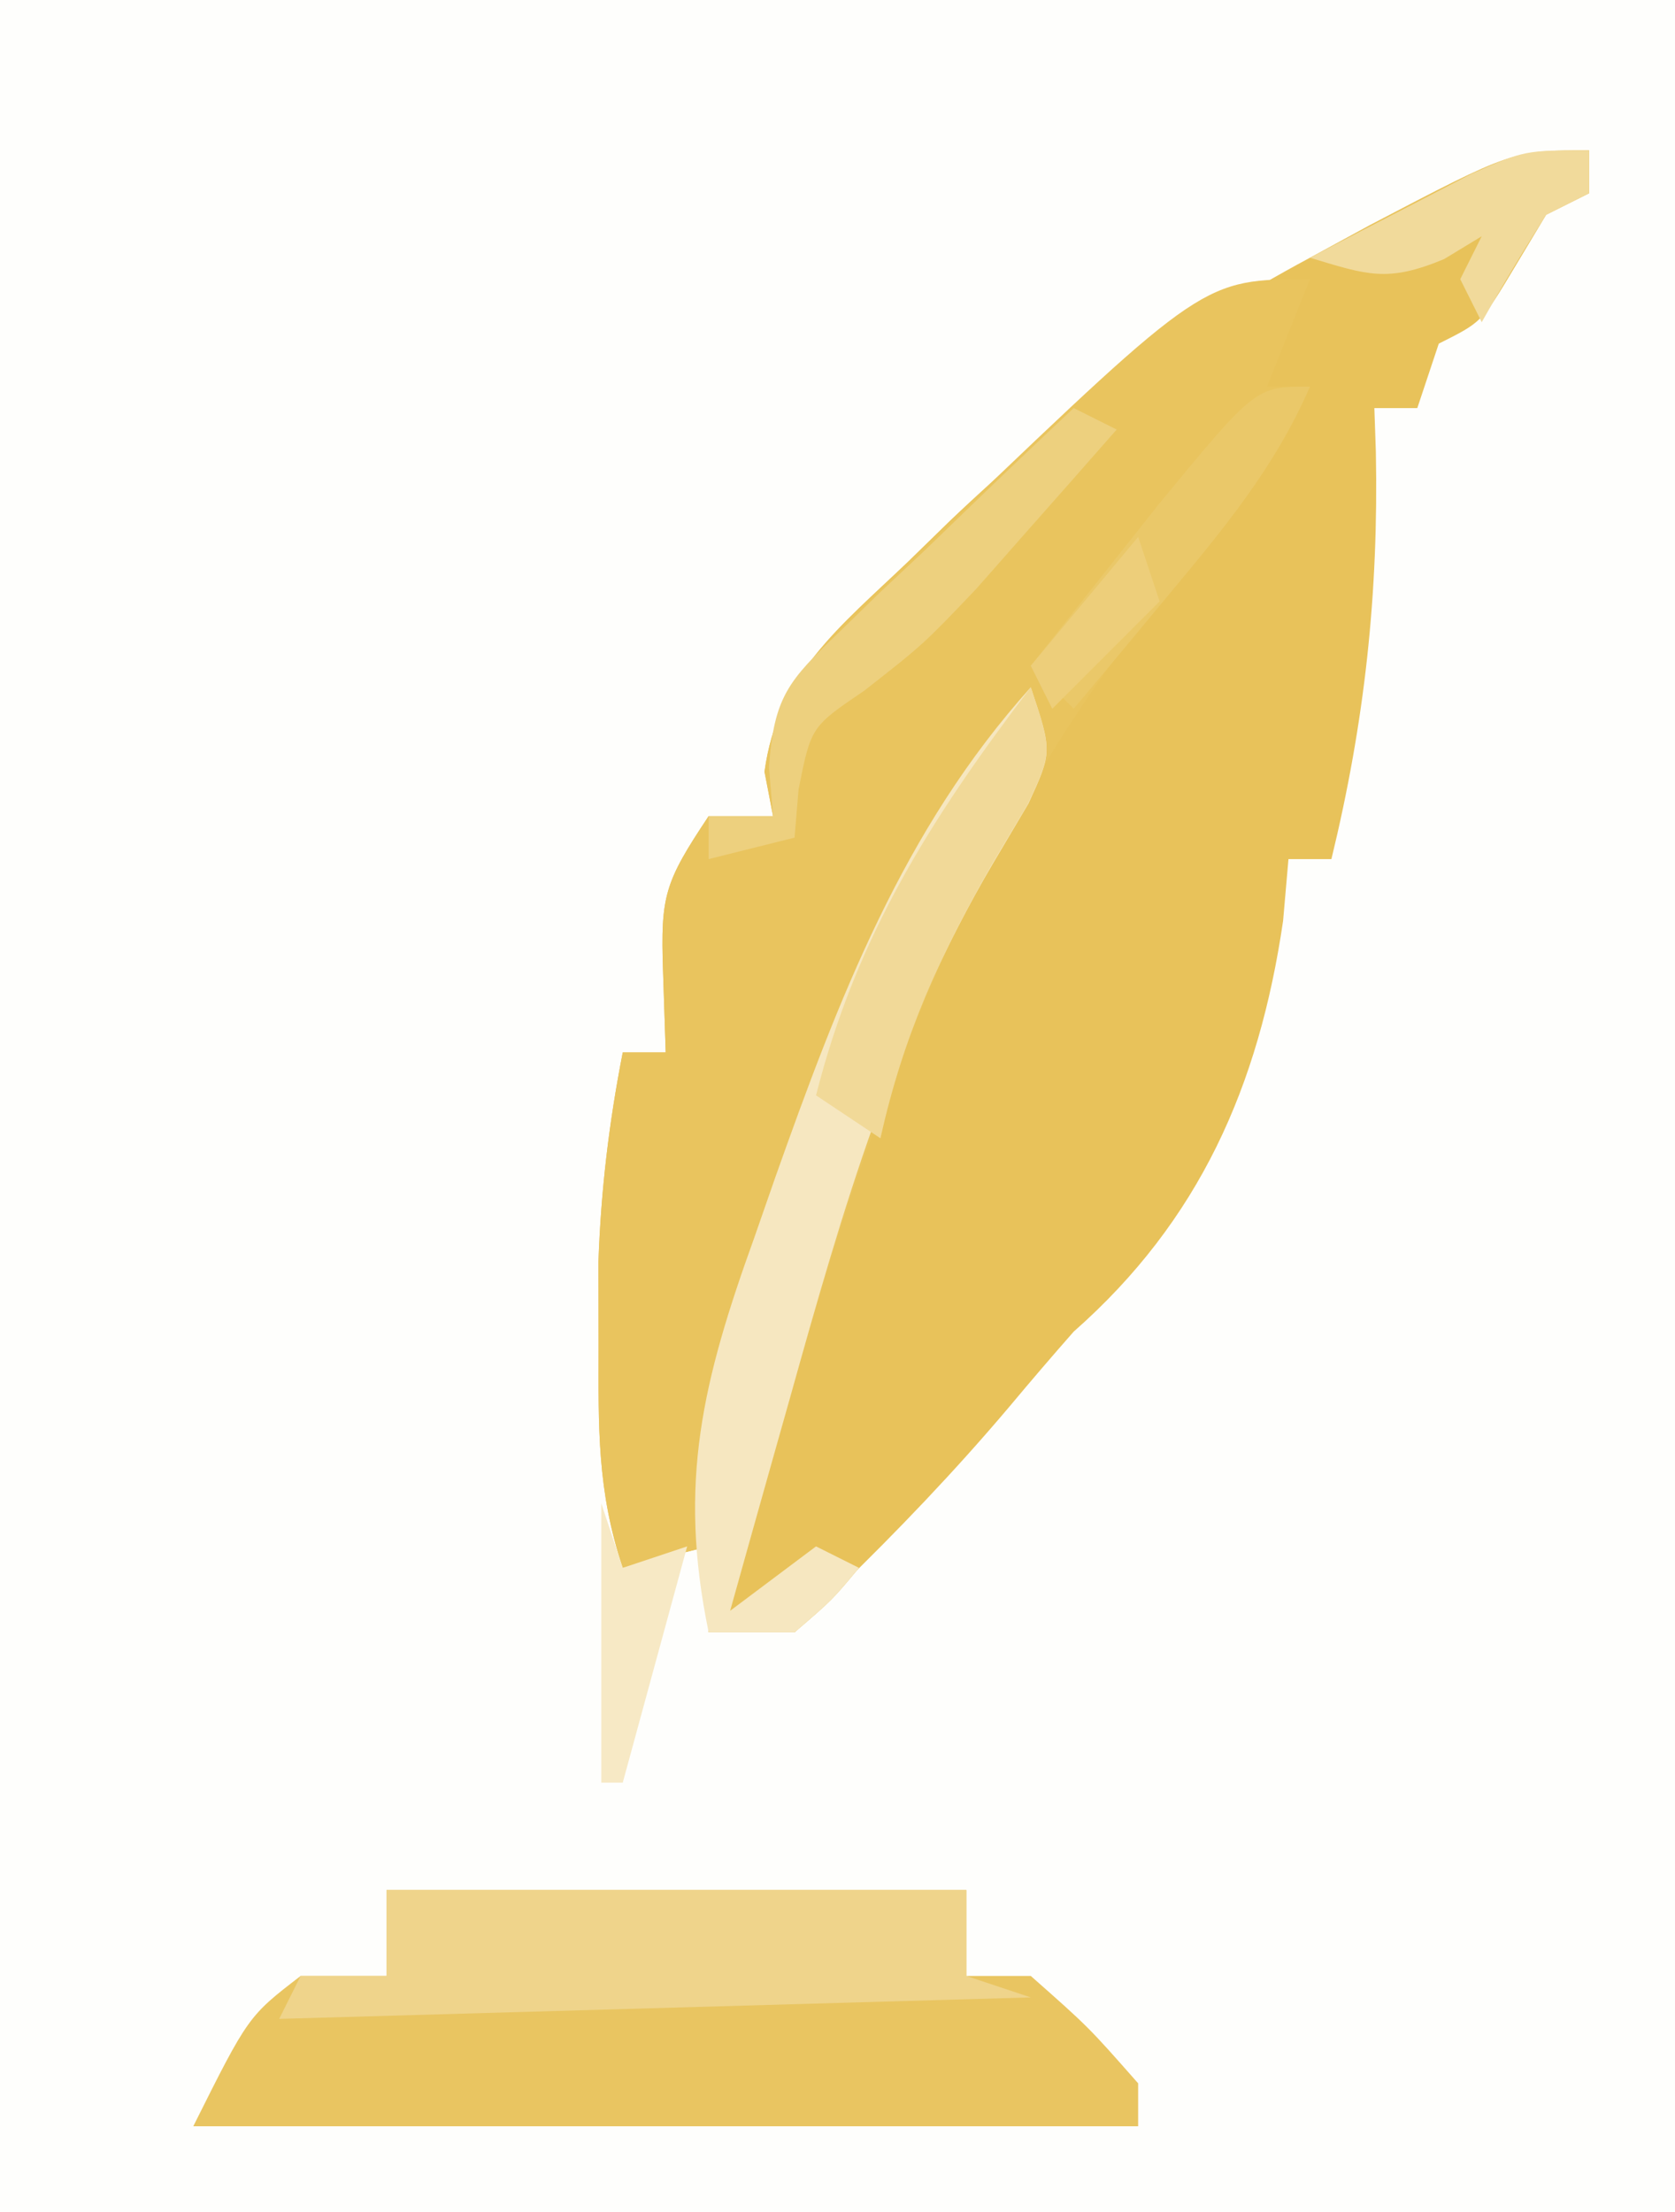 <?xml version="1.0" encoding="UTF-8"?>
<svg version="1.1" xmlns="http://www.w3.org/2000/svg" width="78" height="103">
<rect width="100%" height="100%" fill="#333333" stroke="none"/>
<path d="M0 0 C25.74 0 51.48 0 78 0 C78 33.99 78 67.98 78 103 C52.26 103 26.52 103 0 103 C0 69.01 0 35.02 0 0 Z " fill="#FEFEFC" transform="translate(0,0)"/>
<path d="M0 0 C0 0.66 0 1.32 0 2 C-0.66 2.33 -1.32 2.66 -2 3 C-2.495 3.825 -2.99 4.65 -3.5 5.5 C-5 8 -5 8 -7 9 C-7.33 9.99 -7.66 10.98 -8 12 C-8.66 12 -9.32 12 -10 12 C-9.977 12.678 -9.954 13.356 -9.93 14.055 C-9.802 20.642 -10.445 26.601 -12 33 C-12.66 33 -13.32 33 -14 33 C-14.082 33.949 -14.165 34.898 -14.25 35.875 C-15.375 43.56 -18.144 49.841 -24 55 C-25.016 56.153 -26.015 57.321 -27 58.5 C-29.527 61.489 -32.192 64.27 -35 67 C-35.99 67.99 -35.99 67.99 -37 69 C-38.32 69 -39.64 69 -41 69 C-41 67.68 -41 66.36 -41 65 C-42.98 65.495 -42.98 65.495 -45 66 C-46.197 62.409 -46.132 59.473 -46.125 55.688 C-46.128 54.392 -46.13 53.096 -46.133 51.762 C-46.014 48.404 -45.643 45.292 -45 42 C-44.34 42 -43.68 42 -43 42 C-43.041 40.742 -43.083 39.484 -43.125 38.188 C-43.239 34.709 -43.059 34.089 -41 31 C-40.01 31 -39.02 31 -38 31 C-38.195 29.975 -38.195 29.975 -38.395 28.93 C-37.782 24.384 -34.912 22.211 -31.688 19.125 C-31.051 18.504 -30.415 17.884 -29.759 17.244 C-24.612 12.342 -19.277 8.364 -13 5 C-12.077 4.497 -11.154 3.995 -10.203 3.477 C-3.557 0 -3.557 0 0 0 Z " fill="#E8C25A" transform="translate(74,7)"/>
<path d="M0 0 C-0.66 1.65 -1.32 3.3 -2 5 C-1.34 5 -0.68 5 0 5 C-1.537 8.522 -3.668 11.053 -6.188 13.938 C-15.574 25.244 -20.291 38.05 -24.188 52 C-24.46 52.966 -24.733 53.931 -25.014 54.926 C-25.679 57.283 -26.341 59.641 -27 62 C-25.68 61.01 -24.36 60.02 -23 59 C-22.34 59.33 -21.68 59.66 -21 60 C-22.25 61.5 -22.25 61.5 -24 63 C-25.32 63 -26.64 63 -28 63 C-28 61.68 -28 60.36 -28 59 C-29.98 59.495 -29.98 59.495 -32 60 C-33.197 56.409 -33.132 53.473 -33.125 49.688 C-33.128 48.392 -33.13 47.096 -33.133 45.762 C-33.014 42.404 -32.643 39.292 -32 36 C-31.34 36 -30.68 36 -30 36 C-30.041 34.742 -30.082 33.484 -30.125 32.188 C-30.239 28.709 -30.059 28.089 -28 25 C-27.01 25 -26.02 25 -25 25 C-25.133 24.318 -25.266 23.636 -25.402 22.934 C-24.775 18.356 -21.818 16.161 -18.562 13.062 C-17.927 12.443 -17.291 11.823 -16.636 11.185 C-4.945 0 -4.945 0 0 0 Z " fill="#E9C45E" transform="translate(61,13)"/>
<path d="M0 0 C8.91 0 17.82 0 27 0 C27 1.32 27 2.64 27 4 C27.99 4 28.98 4 30 4 C32.688 6.375 32.688 6.375 35 9 C35 9.66 35 10.32 35 11 C20.48 11 5.96 11 -9 11 C-6.438 5.875 -6.438 5.875 -4 4 C-2.68 4 -1.36 4 0 4 C0 2.68 0 1.36 0 0 Z " fill="#E9C561" transform="translate(18,88)"/>
<path d="M0 0 C8.91 0 17.82 0 27 0 C27 1.32 27 2.64 27 4 C27.99 4.33 28.98 4.66 30 5 C12.675 5.495 12.675 5.495 -5 6 C-4.67 5.34 -4.34 4.68 -4 4 C-2.68 4 -1.36 4 0 4 C0 2.68 0 1.36 0 0 Z " fill="#EFD48B" transform="translate(18,88)"/>
<path d="M0 0 C1 3 1 3 -0.109 5.418 C-0.651 6.332 -1.192 7.246 -1.75 8.188 C-6.366 16.019 -8.759 24.305 -11.188 33 C-11.596 34.448 -11.596 34.448 -12.014 35.926 C-12.679 38.283 -13.341 40.641 -14 43 C-12.68 42.01 -11.36 41.02 -10 40 C-9.34 40.33 -8.68 40.66 -8 41 C-9.25 42.5 -9.25 42.5 -11 44 C-12.32 44 -13.64 44 -15 44 C-16.449 37.017 -15.269 32.263 -12.875 25.625 C-12.552 24.697 -12.228 23.769 -11.895 22.812 C-8.958 14.543 -5.948 6.609 0 0 Z " fill="#F6E7C0" transform="translate(48,32)"/>
<path d="M0 0 C1 3 1 3 -0.145 5.453 C-0.695 6.376 -1.245 7.299 -1.812 8.25 C-4.248 12.506 -5.939 16.227 -7 21 C-7.99 20.34 -8.98 19.68 -10 19 C-8.115 11.567 -4.622 6.066 0 0 Z " fill="#F1D998" transform="translate(48,32)"/>
<path d="M0 0 C0.66 0.33 1.32 0.66 2 1 C0.609 2.588 -0.788 4.17 -2.188 5.75 C-2.965 6.632 -3.742 7.513 -4.543 8.422 C-7 11 -7 11 -9.75 13.156 C-12.232 14.838 -12.232 14.838 -12.812 17.75 C-12.874 18.492 -12.936 19.235 -13 20 C-14.32 20.33 -15.64 20.66 -17 21 C-17 20.34 -17 19.68 -17 19 C-16.01 19 -15.02 19 -14 19 C-14.063 18.248 -14.126 17.496 -14.191 16.722 C-13.96 13.436 -13.279 12.686 -10.938 10.449 C-10.306 9.834 -9.674 9.218 -9.023 8.584 C-8.356 7.958 -7.688 7.332 -7 6.688 C-5.998 5.72 -5.998 5.72 -4.977 4.732 C-3.328 3.143 -1.67 1.567 0 0 Z " fill="#EDD07E" transform="translate(50,19)"/>
<path d="M0 0 C-1.628 3.757 -4.014 6.617 -6.625 9.75 C-7.851 11.227 -7.851 11.227 -9.102 12.734 C-9.728 13.482 -10.355 14.23 -11 15 C-11.66 14.34 -12.32 13.68 -13 13 C-11.731 11.394 -10.46 9.79 -9.188 8.188 C-8.48 7.294 -7.772 6.401 -7.043 5.48 C-2.529 0 -2.529 0 0 0 Z " fill="#EAC869" transform="translate(61,18)"/>
<path d="M0 0 C0 0.66 0 1.32 0 2 C-0.99 2.495 -0.99 2.495 -2 3 C-3.041 4.641 -4.045 6.307 -5 8 C-5.33 7.34 -5.66 6.68 -6 6 C-5.67 5.34 -5.34 4.68 -5 4 C-5.577 4.351 -6.155 4.701 -6.75 5.062 C-9.398 6.166 -10.332 5.802 -13 5 C-11.4 4.159 -9.795 3.328 -8.188 2.5 C-6.848 1.804 -6.848 1.804 -5.48 1.094 C-3 0 -3 0 0 0 Z " fill="#F1DA9B" transform="translate(74,7)"/>
<path d="M0 0 C0.33 0.99 0.66 1.98 1 3 C1.99 2.67 2.98 2.34 4 2 C2.515 7.445 2.515 7.445 1 13 C0.67 13 0.34 13 0 13 C0 8.71 0 4.42 0 0 Z " fill="#F7E9C5" transform="translate(28,70)"/>
<path d="M0 0 C0.33 0.99 0.66 1.98 1 3 C-0.65 4.65 -2.3 6.3 -4 8 C-4.33 7.34 -4.66 6.68 -5 6 C-3.35 4.02 -1.7 2.04 0 0 Z " fill="#EDCE7A" transform="translate(53,25)"/>
</svg>

